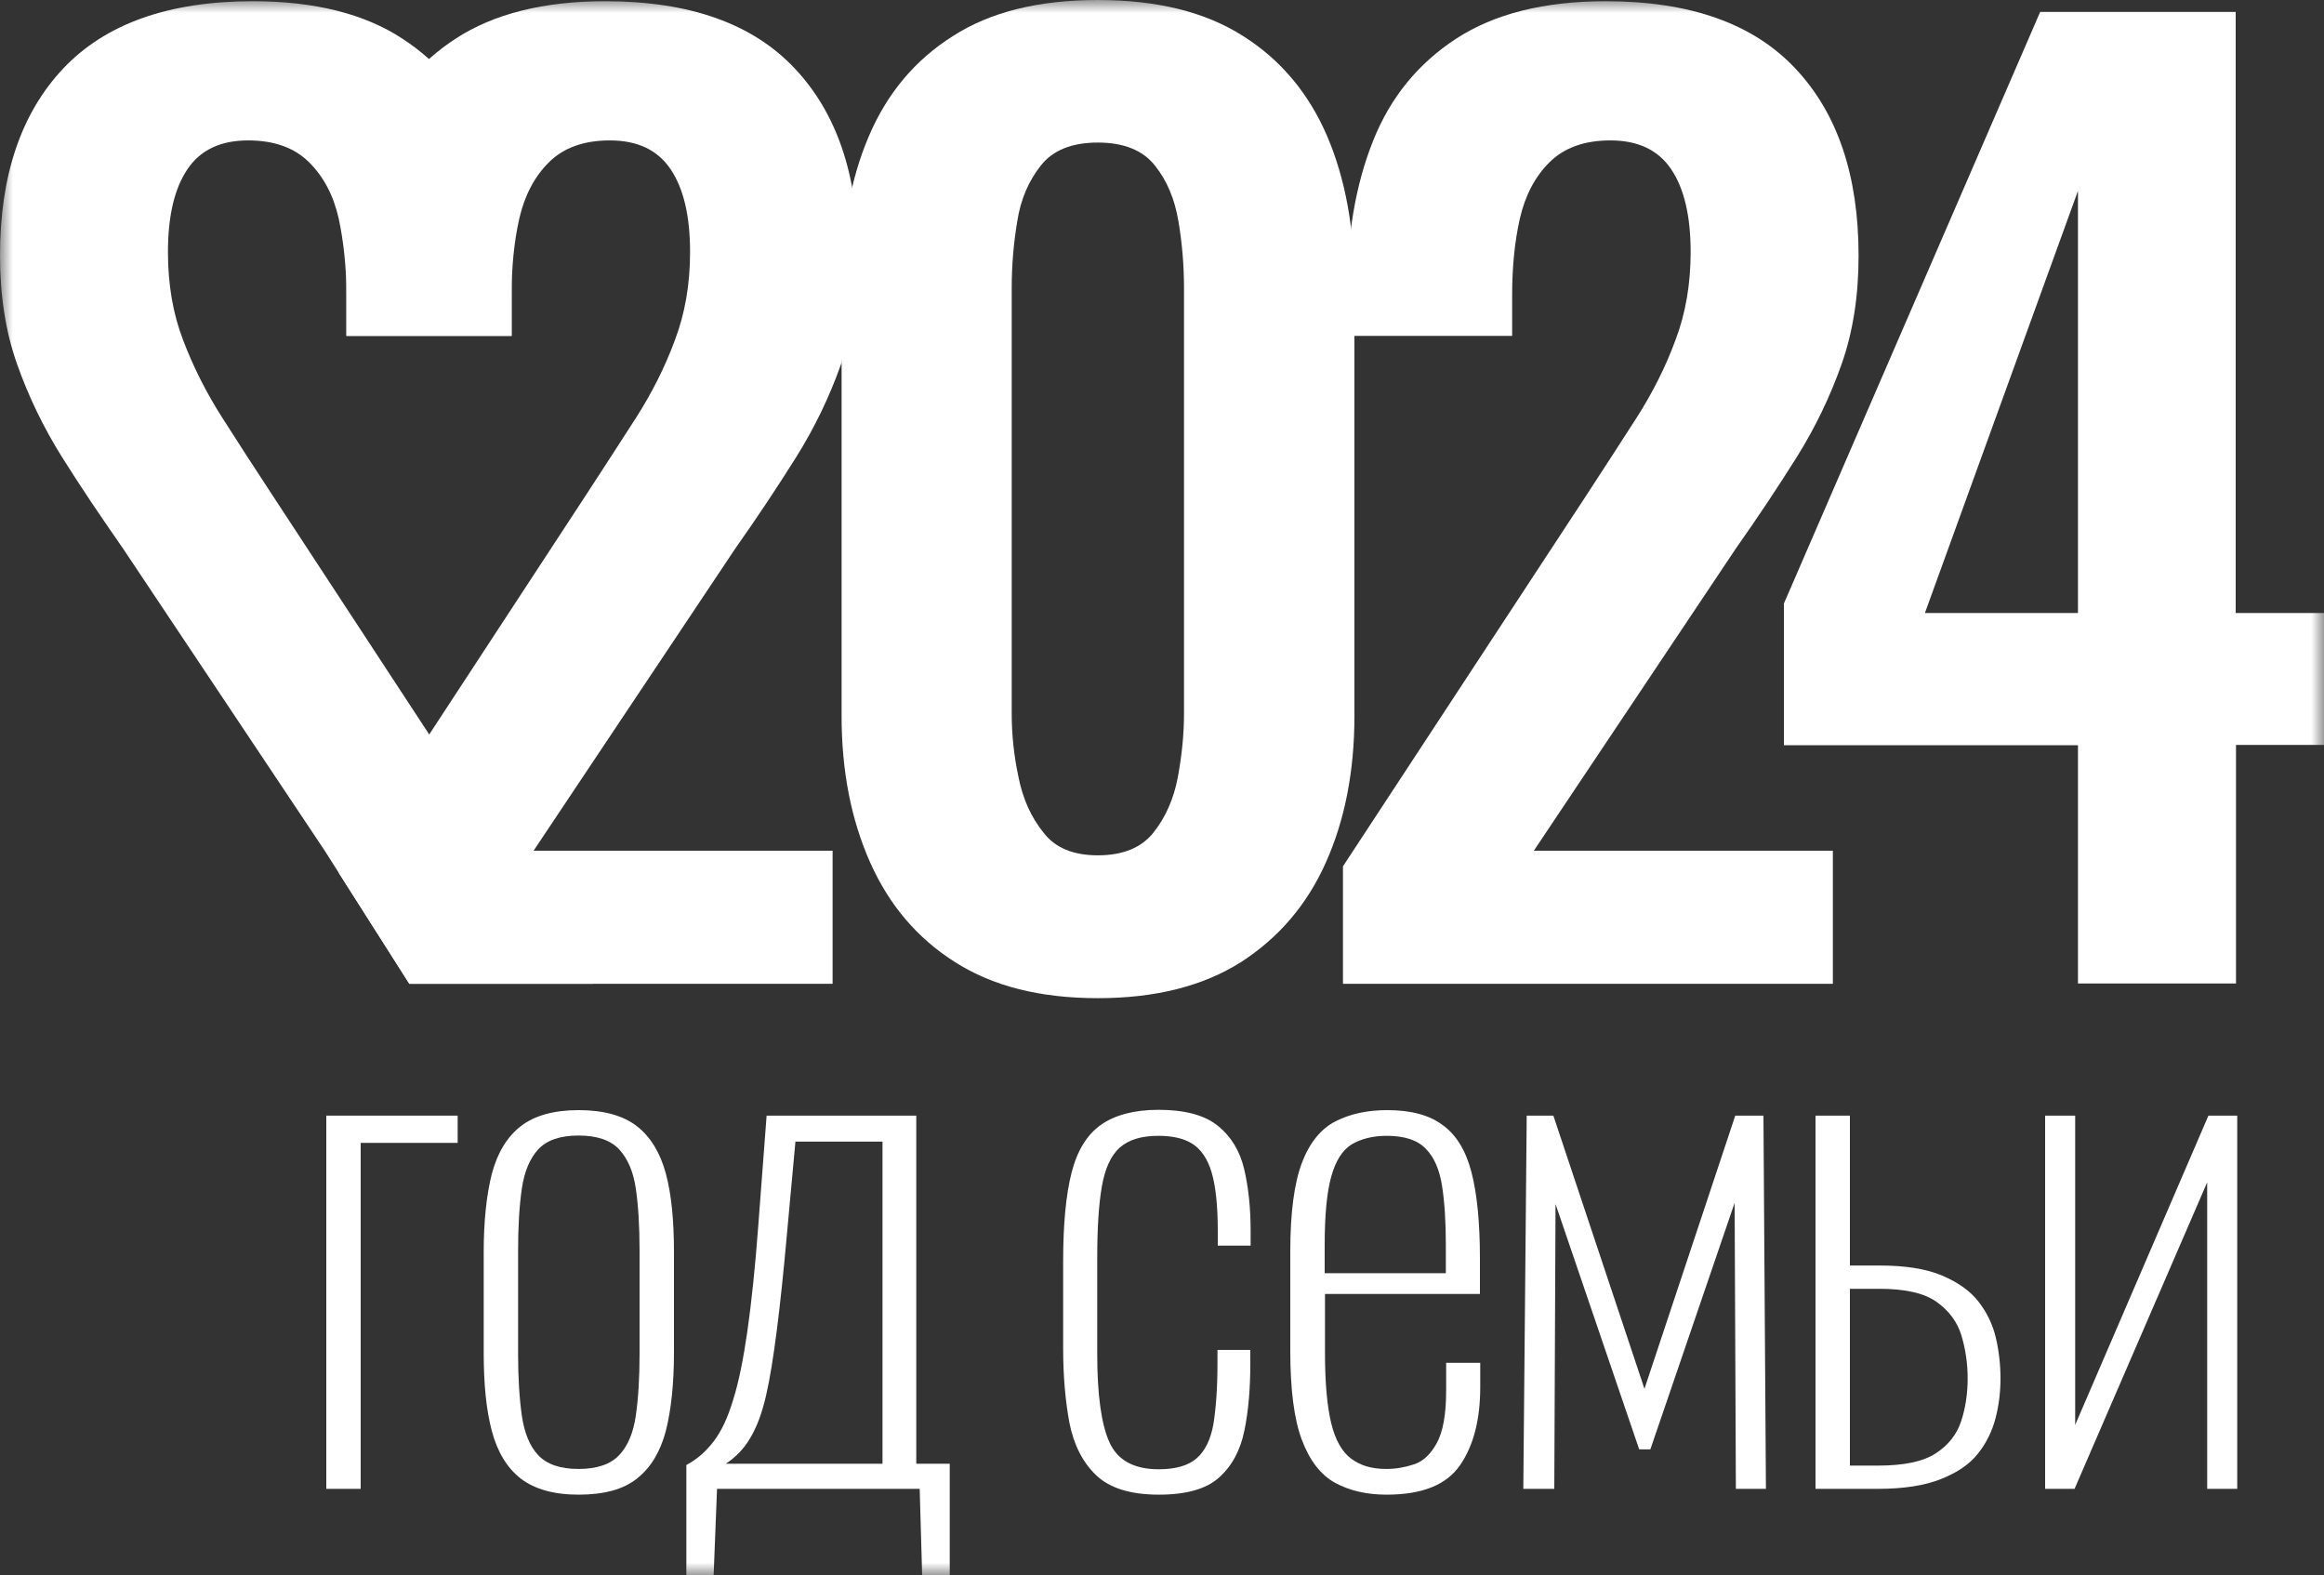 <svg width="90" height="61" viewBox="0 0 90 61" fill="none" xmlns="http://www.w3.org/2000/svg">
<rect x="0" y="0" width="90" height="61" fill="#333333" stroke="none"/>
<g clip-path="url(#clip0_46_36)">
<mask id="mask0_46_36" style="mask-type:luminance" maskUnits="userSpaceOnUse" x="0" y="0" width="90" height="61">
<path d="M90 0H0V61H90V0Z" fill="white"/>
</mask>
<g mask="url(#mask0_46_36)">
<path d="M15.852 38.092L12.576 32.94L4.764 21.238C3.912 20.017 3.12 18.845 2.4 17.696C1.68 16.547 1.104 15.351 0.66 14.095C0.216 12.84 0 11.442 0 9.89C0 6.799 0.816 4.383 2.448 2.653C4.08 0.924 6.528 0.047 9.792 0.047C12.18 0.047 14.112 0.533 15.576 1.492C17.052 2.452 18.132 3.778 18.804 5.46C19.476 7.154 19.812 9.109 19.812 11.335V13.005H13.416V11.43C13.416 10.352 13.308 9.357 13.116 8.457C12.912 7.557 12.528 6.834 11.964 6.278C11.4 5.721 10.62 5.437 9.612 5.437C8.544 5.437 7.764 5.804 7.26 6.55C6.756 7.296 6.504 8.362 6.504 9.76C6.504 11.004 6.696 12.141 7.092 13.171C7.488 14.214 7.992 15.209 8.604 16.168C9.216 17.127 9.864 18.134 10.56 19.188L19.968 33.544L22.968 38.092H15.852Z" fill="white"/>
<path d="M12.636 57.648V43.197H17.724V44.252H13.968V57.648H12.636Z" fill="white"/>
<path d="M22.404 57.873C21.444 57.873 20.7 57.66 20.16 57.245C19.632 56.831 19.26 56.215 19.044 55.398C18.828 54.58 18.732 53.574 18.732 52.377V48.48C18.732 47.284 18.84 46.277 19.044 45.46C19.26 44.643 19.632 44.027 20.16 43.612C20.688 43.198 21.444 42.984 22.404 42.984C23.388 42.984 24.144 43.198 24.672 43.612C25.2 44.027 25.572 44.643 25.788 45.448C26.004 46.254 26.1 47.272 26.1 48.48V52.377C26.1 53.574 25.992 54.58 25.788 55.398C25.572 56.215 25.2 56.831 24.672 57.245C24.144 57.672 23.388 57.873 22.404 57.873ZM22.404 56.878C23.112 56.878 23.64 56.7 23.976 56.345C24.312 55.99 24.528 55.48 24.624 54.805C24.72 54.142 24.768 53.349 24.768 52.425V48.421C24.768 47.485 24.72 46.692 24.624 46.029C24.528 45.365 24.312 44.868 23.976 44.501C23.64 44.145 23.112 43.968 22.404 43.968C21.696 43.968 21.18 44.145 20.844 44.501C20.52 44.856 20.304 45.365 20.208 46.029C20.112 46.692 20.064 47.485 20.064 48.421V52.425C20.064 53.337 20.112 54.13 20.208 54.805C20.304 55.469 20.508 55.99 20.844 56.345C21.18 56.7 21.696 56.878 22.404 56.878Z" fill="white"/>
<path d="M26.58 61V56.724C26.988 56.511 27.336 56.203 27.636 55.812C27.936 55.421 28.188 54.888 28.392 54.201C28.608 53.514 28.788 52.626 28.944 51.536C29.1 50.446 29.244 49.084 29.364 47.473L29.688 43.197H35.484V56.677H36.78V61H35.712L35.616 57.648H27.768L27.636 61H26.58ZM28.104 56.677H34.176V44.204H30.804L30.48 47.734C30.348 49.215 30.216 50.47 30.084 51.501C29.952 52.531 29.82 53.372 29.664 54.047C29.508 54.722 29.304 55.267 29.052 55.682C28.812 56.096 28.488 56.428 28.104 56.677Z" fill="white"/>
<path d="M44.88 57.873C43.788 57.873 42.972 57.624 42.444 57.115C41.916 56.606 41.58 55.931 41.412 55.078C41.256 54.225 41.172 53.277 41.172 52.223V48.824C41.172 47.402 41.28 46.265 41.496 45.412C41.712 44.56 42.096 43.932 42.636 43.553C43.176 43.174 43.92 42.972 44.868 42.972C45.876 42.972 46.644 43.174 47.16 43.588C47.676 44.003 48.012 44.56 48.18 45.258C48.348 45.969 48.432 46.763 48.432 47.651V48.231H47.16V47.651C47.16 46.668 47.076 45.91 46.92 45.389C46.764 44.868 46.512 44.5 46.176 44.287C45.84 44.074 45.396 43.979 44.856 43.979C44.196 43.979 43.704 44.133 43.356 44.441C43.02 44.749 42.792 45.247 42.672 45.934C42.552 46.621 42.492 47.533 42.492 48.681V52.436C42.492 54 42.648 55.137 42.96 55.836C43.272 56.535 43.908 56.89 44.868 56.89C45.528 56.89 46.02 56.748 46.344 56.464C46.668 56.179 46.884 55.741 46.992 55.137C47.088 54.533 47.148 53.763 47.148 52.815V52.27H48.42V52.792C48.42 53.763 48.348 54.628 48.192 55.386C48.036 56.156 47.712 56.76 47.208 57.21C46.728 57.648 45.948 57.873 44.88 57.873Z" fill="white"/>
<path d="M53.7 57.873C52.92 57.873 52.26 57.719 51.696 57.411C51.144 57.103 50.712 56.547 50.412 55.741C50.112 54.936 49.968 53.787 49.968 52.306V48.457C49.968 46.941 50.124 45.792 50.424 45.01C50.724 44.228 51.168 43.695 51.732 43.411C52.296 43.127 52.956 42.984 53.724 42.984C54.636 42.984 55.356 43.174 55.872 43.565C56.4 43.944 56.772 44.56 56.988 45.401C57.204 46.242 57.312 47.355 57.312 48.741V50.103H51.312V52.401C51.312 53.55 51.396 54.45 51.552 55.102C51.708 55.753 51.972 56.215 52.32 56.475C52.68 56.748 53.124 56.878 53.688 56.878C54.048 56.878 54.396 56.819 54.756 56.7C55.116 56.582 55.404 56.31 55.644 55.871C55.884 55.433 56.004 54.758 56.004 53.846V52.768H57.324V53.716C57.324 54.947 57.072 55.954 56.556 56.712C56.028 57.494 55.08 57.873 53.7 57.873ZM51.312 49.298H55.992V48.172C55.992 47.308 55.944 46.562 55.848 45.934C55.752 45.306 55.548 44.82 55.224 44.489C54.9 44.145 54.396 43.979 53.7 43.979C53.16 43.979 52.704 44.098 52.344 44.311C51.984 44.536 51.72 44.951 51.552 45.566C51.384 46.171 51.3 47.059 51.3 48.208V49.298H51.312Z" fill="white"/>
<path d="M58.992 57.648L59.124 43.197H60.156L63.684 53.775L67.2 43.197H68.292L68.388 57.648H67.224L67.176 46.573L63.912 56.12H63.48L60.24 46.621L60.192 57.648H58.992Z" fill="white"/>
<path d="M70.308 57.648V43.197H71.64V49.001H71.94H72.804C73.8 49.001 74.604 49.132 75.216 49.392C75.828 49.653 76.296 49.984 76.62 50.399C76.944 50.814 77.172 51.287 77.292 51.797C77.412 52.318 77.472 52.839 77.472 53.372C77.472 53.893 77.412 54.403 77.28 54.912C77.148 55.421 76.92 55.883 76.596 56.286C76.272 56.7 75.792 57.02 75.168 57.269C74.544 57.518 73.728 57.648 72.732 57.648H70.308ZM71.64 56.748H72.732C73.728 56.748 74.472 56.594 74.964 56.274C75.456 55.954 75.78 55.54 75.948 55.03C76.116 54.521 76.2 53.964 76.2 53.372C76.2 52.792 76.116 52.235 75.96 51.714C75.804 51.193 75.48 50.754 75 50.411C74.52 50.067 73.776 49.902 72.78 49.902H72.372H71.64V56.748Z" fill="white"/>
<path d="M79.2 57.648V43.197H80.364V55.172L85.524 43.197H86.64V57.648H85.476V45.78L80.34 57.648H79.2Z" fill="white"/>
<path d="M15.852 38.092L13.116 33.793L22.68 19.188C23.364 18.134 24.024 17.127 24.636 16.168C25.248 15.209 25.752 14.214 26.136 13.171C26.532 12.129 26.724 10.992 26.724 9.76C26.724 8.362 26.472 7.296 25.968 6.55C25.464 5.804 24.684 5.437 23.616 5.437C22.608 5.437 21.828 5.721 21.264 6.278C20.7 6.834 20.316 7.569 20.112 8.457C19.908 9.357 19.812 10.34 19.812 11.43V13.005H13.416V11.335C13.416 9.109 13.752 7.142 14.424 5.46C15.096 3.778 16.176 2.452 17.652 1.492C19.128 0.533 21.06 0.047 23.436 0.047C26.7 0.047 29.148 0.912 30.78 2.653C32.412 4.383 33.228 6.799 33.228 9.902C33.228 11.454 33.012 12.851 32.568 14.107C32.124 15.363 31.548 16.559 30.828 17.708C30.108 18.857 29.328 20.029 28.476 21.238L20.664 32.94H32.244V38.092H15.852Z" fill="white"/>
<path d="M42.516 38.649C40.284 38.649 38.448 38.187 36.984 37.252C35.52 36.328 34.428 35.036 33.696 33.39C32.964 31.744 32.592 29.86 32.592 27.728V11.051C32.592 8.848 32.94 6.929 33.648 5.271C34.356 3.613 35.436 2.322 36.9 1.398C38.352 0.462 40.224 0 42.516 0C44.808 0 46.68 0.462 48.144 1.398C49.608 2.322 50.688 3.624 51.396 5.271C52.104 6.929 52.452 8.86 52.452 11.051V27.728C52.452 29.86 52.08 31.756 51.348 33.39C50.616 35.036 49.512 36.316 48.06 37.252C46.584 38.187 44.736 38.649 42.516 38.649ZM42.516 33.118C43.488 33.118 44.208 32.822 44.676 32.229C45.144 31.637 45.456 30.926 45.612 30.097C45.768 29.256 45.852 28.439 45.852 27.634V11.146C45.852 10.281 45.78 9.417 45.636 8.564C45.492 7.711 45.192 6.988 44.724 6.408C44.256 5.816 43.512 5.52 42.516 5.52C41.508 5.52 40.776 5.816 40.308 6.408C39.84 7 39.528 7.711 39.396 8.564C39.252 9.417 39.18 10.269 39.18 11.146V27.634C39.18 28.439 39.264 29.256 39.444 30.097C39.612 30.938 39.936 31.649 40.404 32.229C40.86 32.833 41.568 33.118 42.516 33.118Z" fill="white"/>
<path d="M52.008 38.092V33.544L61.428 19.188C62.112 18.134 62.772 17.127 63.384 16.168C63.996 15.209 64.5 14.214 64.884 13.171C65.28 12.129 65.472 10.992 65.472 9.76C65.472 8.362 65.22 7.296 64.716 6.55C64.212 5.804 63.432 5.437 62.364 5.437C61.356 5.437 60.576 5.721 60.012 6.278C59.448 6.834 59.064 7.569 58.86 8.457C58.656 9.357 58.56 10.34 58.56 11.43V13.005H52.164V11.335C52.164 9.109 52.5 7.142 53.172 5.46C53.844 3.767 54.924 2.452 56.4 1.492C57.876 0.533 59.808 0.047 62.184 0.047C65.448 0.047 67.896 0.912 69.528 2.653C71.16 4.383 71.976 6.799 71.976 9.902C71.976 11.454 71.76 12.851 71.316 14.107C70.872 15.363 70.296 16.559 69.576 17.708C68.856 18.857 68.076 20.029 67.224 21.238L59.4 32.94H70.98V38.092H52.008Z" fill="white"/>
<path d="M80.472 38.092V28.854H69.084V23.369L79.008 0.462H86.58V23.737H90V28.842H86.592V38.081H80.472V38.092ZM74.544 23.737H80.472V7.391L74.544 23.737Z" fill="white"/>
</g>
</g>
<defs>
<clipPath id="clip0_46_36">
<rect width="90" height="61" fill="white"/>
</clipPath>
</defs>
</svg>
